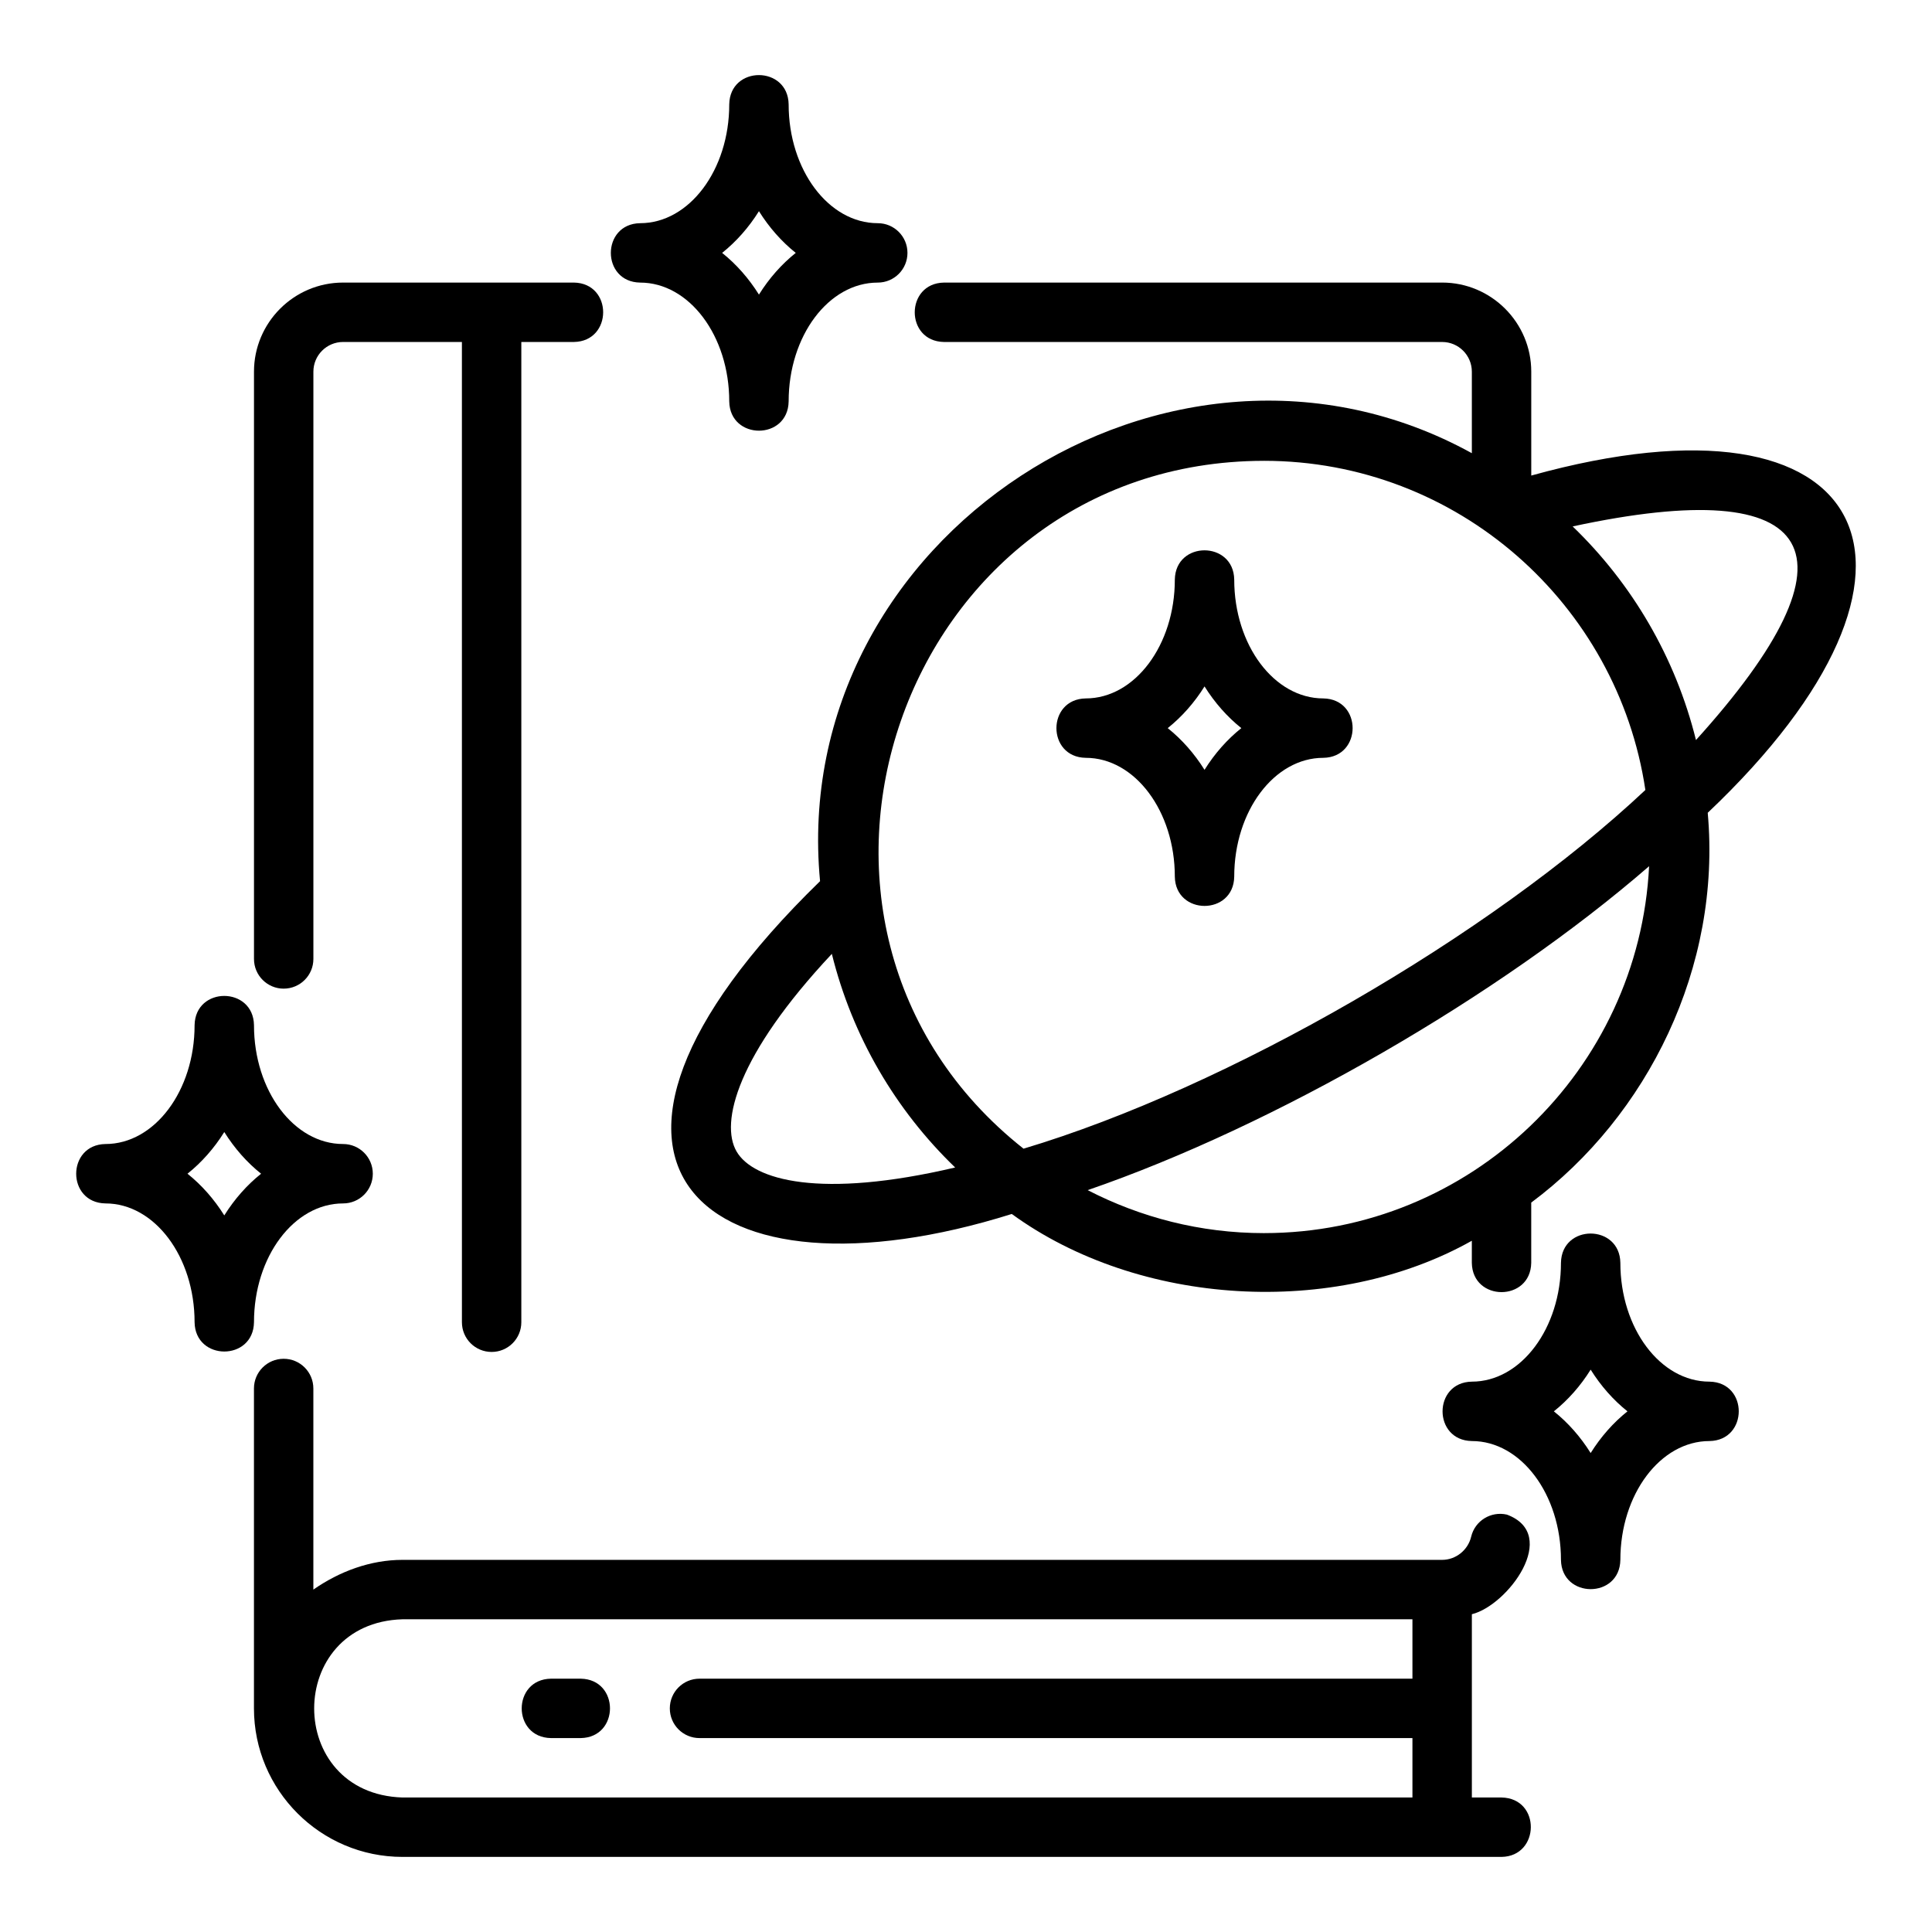 <?xml version="1.0" encoding="UTF-8"?>
<!-- Uploaded to: ICON Repo, www.iconrepo.com, Generator: ICON Repo Mixer Tools -->
<svg fill="#000000" width="800px" height="800px" version="1.1" viewBox="144 144 512 512" xmlns="http://www.w3.org/2000/svg">
 <g>
  <path d="m219.18 406c4.352 0 7.871-3.523 7.871-7.871v-155.63c0-4.34 3.527-7.871 7.871-7.871h31.488l0.004 259.78c0 4.352 3.519 7.871 7.871 7.871s7.871-3.519 7.871-7.871v-259.78h13.93c10.316-0.148 10.367-15.578 0-15.742h-61.16c-13.023 0-23.617 10.594-23.617 23.617v155.63c0 4.348 3.519 7.871 7.871 7.871z"/>
  <path d="m549.8 270.02v-27.52c0-13.023-10.594-23.617-23.617-23.617l-132.01 0.004c-10.305 0.16-10.383 15.566 0 15.742h132.01c4.344 0 7.871 3.531 7.871 7.871v21.598c-79.801-43.957-181.39 22.211-172.73 113.42-77.551 75.469-30.141 113.63 50.805 88.195 33.594 24.449 85.355 27.66 121.92 7.098v5.852c0.172 10.348 15.574 10.348 15.742 0v-15.965c30.852-22.969 50.461-62.398 46.773-103.3 68.324-64.711 44.07-114.58-46.773-89.371zm-210.61 179.12c-4.414-7.644 0.16-25.586 25.258-52.352 5.426 21.914 16.914 41.422 32.68 56.609-35.707 8.391-53.52 3.387-57.938-4.258zm139.76-183.02c51.281 0 93.754 37.957 101.09 87.234-41.277 38.781-110.77 78.902-164.79 95.059-74.984-59.234-33.012-182.17 63.699-182.29zm0 204.67c-16.832 0-32.688-4.16-46.711-11.391 49.516-17.031 109.08-51.398 148.79-85.844-2.684 54.051-47.371 97.234-102.08 97.234zm114.5-130.67c-5.426-21.914-16.918-41.422-32.68-56.613 65.715-14.168 77.785 6.731 32.68 56.613z"/>
  <path d="m250.66 557.38c-8.508 0.004-16.691 3.059-23.617 7.879v-53.297c0-4.352-3.519-7.871-7.871-7.871-4.352 0-7.871 3.519-7.871 7.871v84.777c0 21.703 17.66 39.359 39.359 39.359h291.27c10.215-0.156 10.465-15.547 0-15.742h-7.871v-48.57c9.527-2.34 23.473-21.125 9.285-26.398-4.223-0.969-8.465 1.613-9.473 5.859-0.84 3.551-4.066 6.133-7.688 6.133zm267.65 31.488h-188.93c-4.352 0-7.871 3.519-7.871 7.871 0 4.352 3.519 7.871 7.871 7.871h188.93v15.742l-267.65 0.004c-31.273-0.996-31.129-46.289 0-47.23l267.65-0.004z"/>
  <path d="m313.64 218.89c13.023 0 23.617 14.125 23.617 31.488 0.164 10.324 15.57 10.367 15.742 0 0-17.363 10.594-31.488 23.617-31.488 4.352 0 7.871-3.523 7.871-7.871s-3.519-7.871-7.871-7.871c-13.023 0-23.617-14.125-23.617-31.488-0.164-10.324-15.57-10.367-15.742 0 0 17.363-10.594 31.488-23.617 31.488-10.328 0.168-10.363 15.57 0 15.742zm31.488-18.922c2.699 4.312 6.004 8.055 9.754 11.051-3.75 2.996-7.059 6.738-9.754 11.051-2.699-4.312-6.004-8.055-9.754-11.051 3.75-2.996 7.059-6.738 9.754-11.051z"/>
  <path d="m494.7 329.09c-13.023 0-23.617-14.125-23.617-31.488-0.164-10.324-15.57-10.363-15.742 0 0 17.363-10.594 31.488-23.617 31.488-10.328 0.168-10.363 15.57 0 15.742 13.023 0 23.617 14.125 23.617 31.488 0.164 10.324 15.57 10.367 15.742 0 0-17.363 10.594-31.488 23.617-31.488 10.332-0.172 10.359-15.57 0-15.742zm-31.488 18.922c-2.699-4.312-6.004-8.055-9.754-11.051 3.75-2.996 7.059-6.738 9.754-11.051 2.699 4.312 6.004 8.055 9.754 11.051-3.75 2.996-7.059 6.738-9.754 11.051z"/>
  <path d="m171.95 462.92c13.023 0 23.617 14.121 23.617 31.488 0.164 10.324 15.57 10.367 15.742 0 0-17.367 10.594-31.488 23.617-31.488 4.352 0 7.871-3.519 7.871-7.871s-3.519-7.871-7.871-7.871c-13.023 0-23.617-14.121-23.617-31.488-0.164-10.324-15.57-10.367-15.742 0 0 17.367-10.594 31.488-23.617 31.488-10.328 0.164-10.363 15.57 0 15.742zm31.488-18.918c2.699 4.312 6.004 8.055 9.754 11.047-3.75 2.992-7.059 6.734-9.754 11.047-2.699-4.312-6.004-8.055-9.754-11.047 3.75-2.992 7.059-6.734 9.754-11.047z"/>
  <path d="m557.67 557.38c0.164 10.328 15.574 10.363 15.742 0 0-17.367 10.594-31.488 23.617-31.488 10.328-0.164 10.363-15.574 0-15.742-13.023 0-23.617-14.121-23.617-31.488-0.164-10.324-15.57-10.367-15.742 0 0 17.367-10.594 31.488-23.617 31.488-10.332 0.168-10.359 15.57 0 15.742 13.023 0 23.617 14.121 23.617 31.488zm7.871-50.406c2.699 4.312 6.004 8.055 9.754 11.047-3.75 2.992-7.059 6.734-9.754 11.047-2.699-4.312-6.004-8.055-9.754-11.047 3.75-2.992 7.059-6.734 9.754-11.047z"/>
  <path d="m290.02 604.61h7.871c10.348-0.172 10.348-15.574 0-15.742h-7.871c-10.348 0.172-10.348 15.574 0 15.742z"/>
 </g>
</svg>